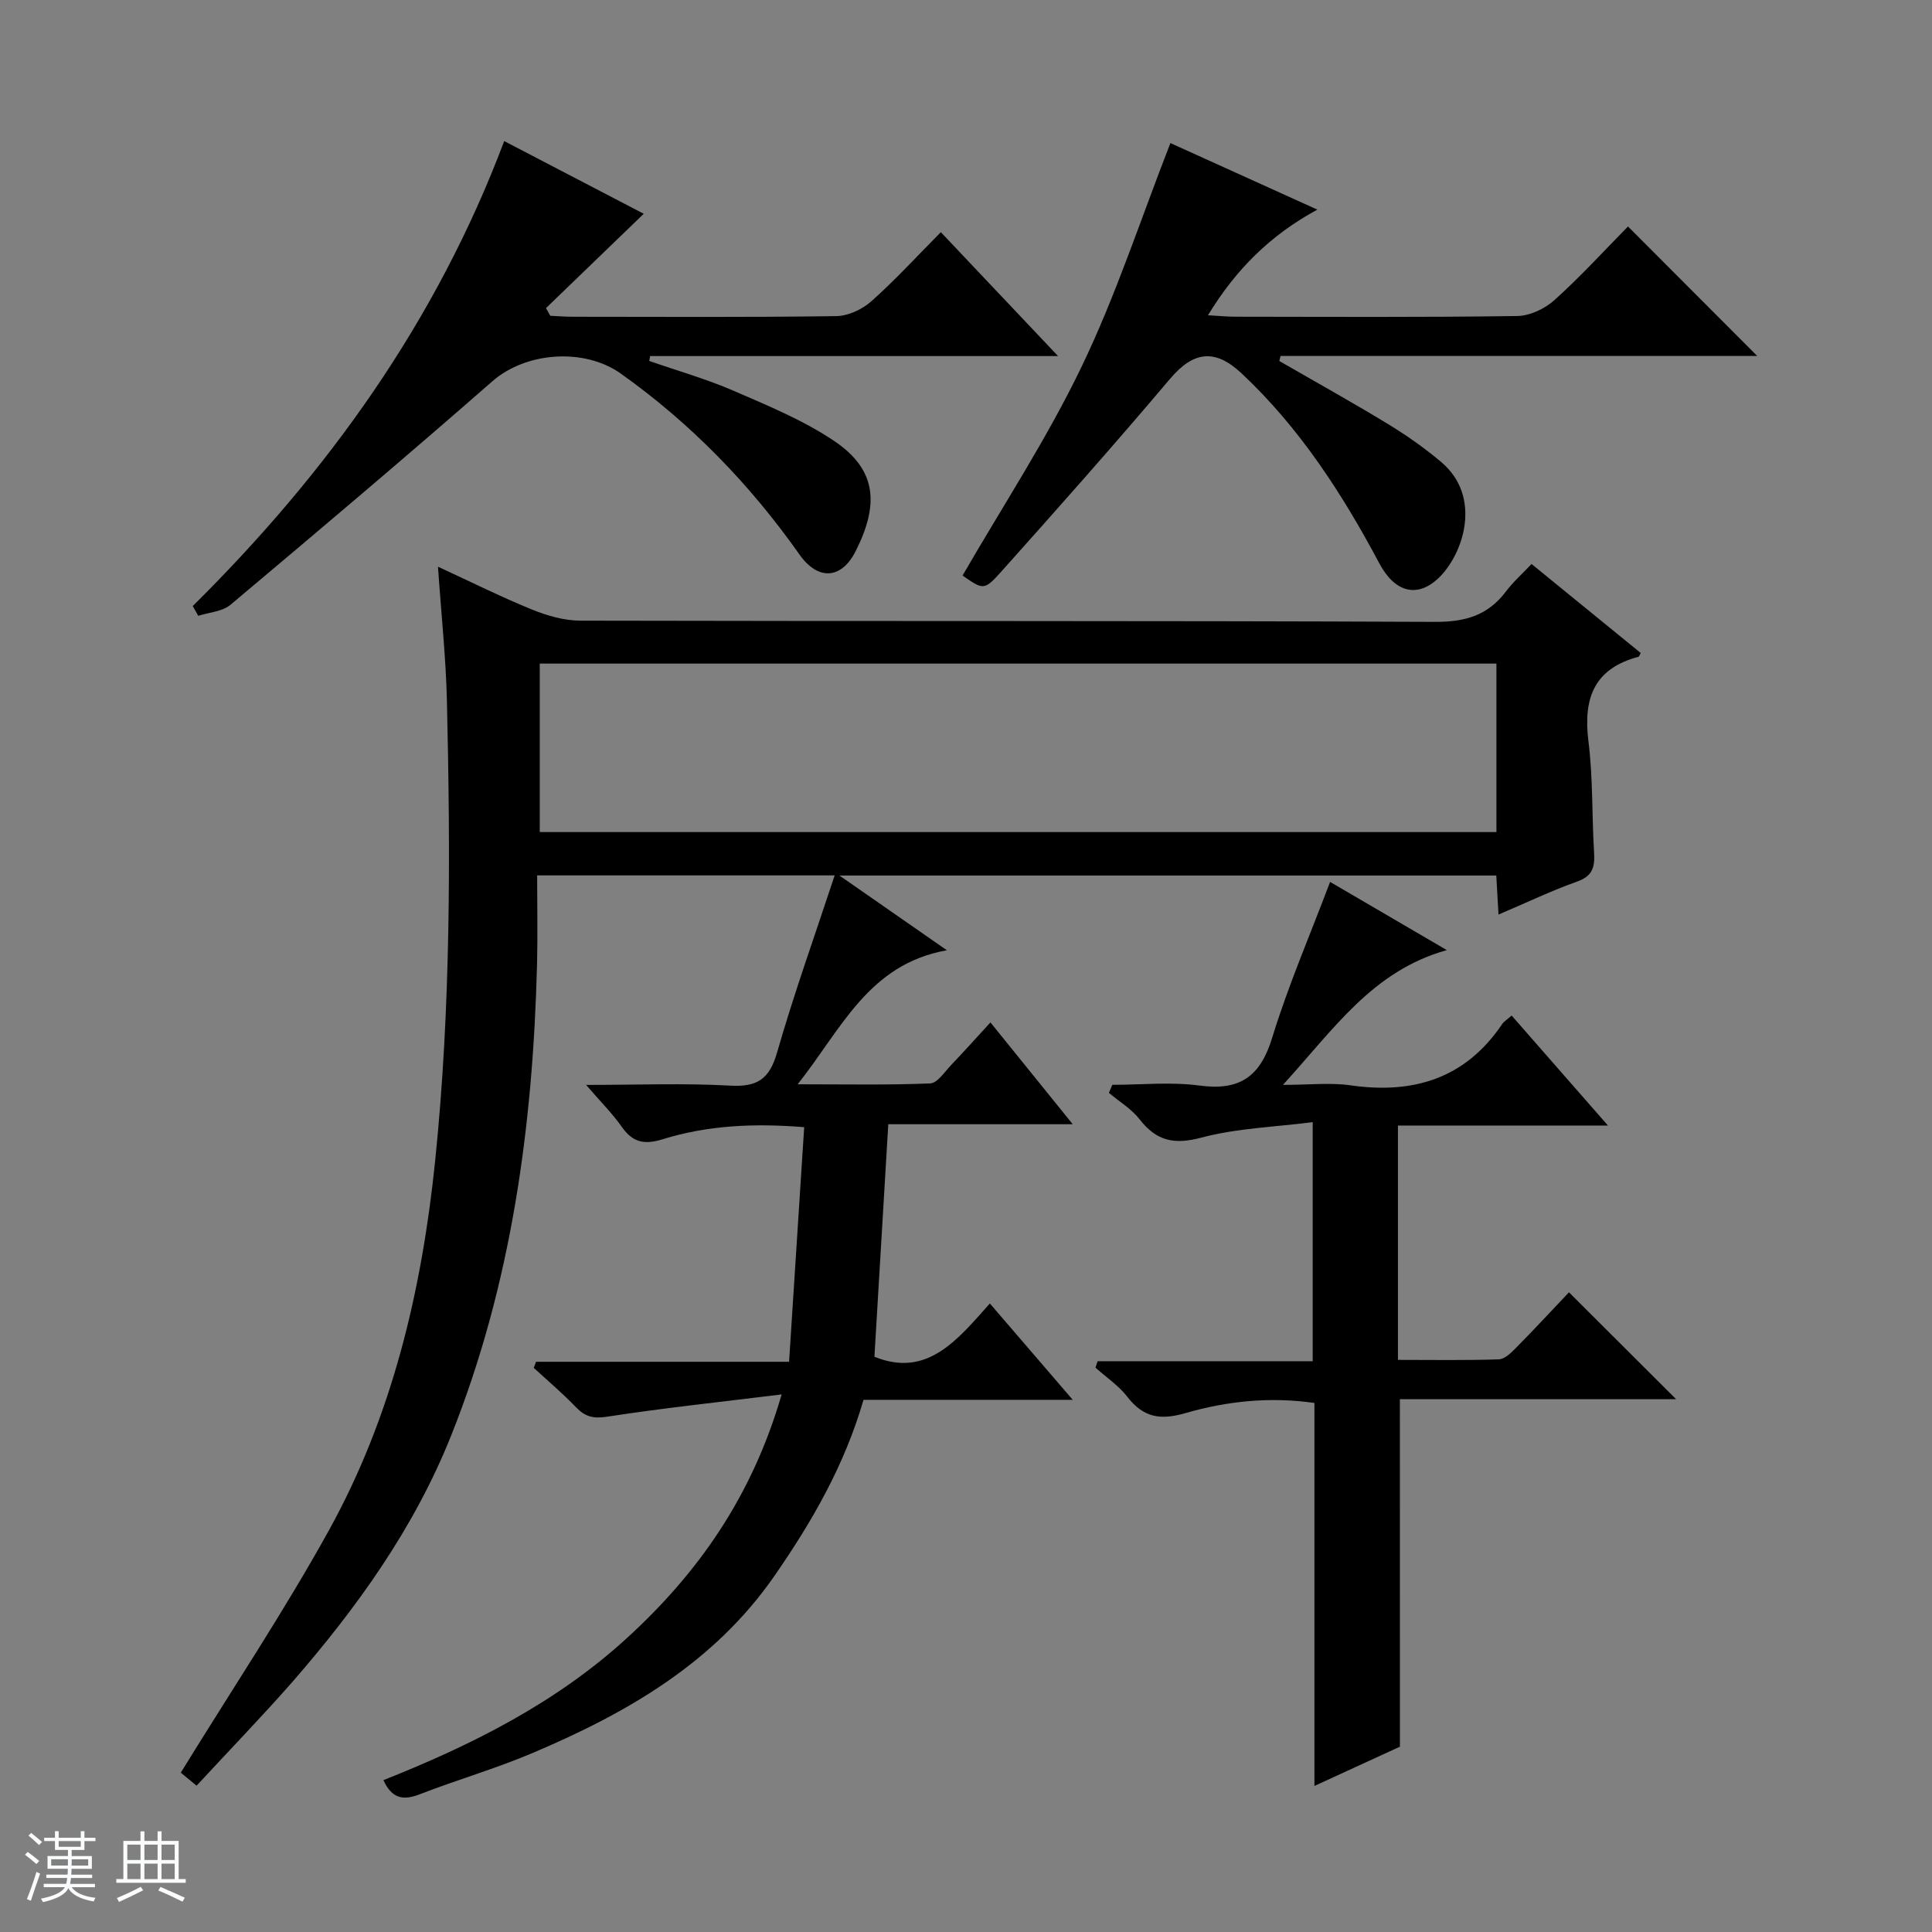<svg enable-background="new 0 0 400 400" viewBox="0 0 400 400" xmlns="http://www.w3.org/2000/svg"><rect x="0" y="0" width="400" height="400" fill="#808080" stroke="none"/><path d="m5.17 384 .56-.58c.85.61 1.65 1.24 2.4 1.87l-.59.64c-.84-.73-1.63-1.38-2.37-1.93m1.22 9.53-.82-.34c.71-1.76 1.37-3.64 1.98-5.63.24.13.5.25.76.36-.6 1.67-1.24 3.54-1.92 5.61m-.5-13.5.57-.54c.56.44 1.31 1.06 2.26 1.87l-.64.64c-.68-.66-1.41-1.32-2.19-1.97m3.25.46h2.24v-1.36h.77v1.36h4.57v-1.36h.76v1.36h2.28v.69h-2.28v1.84h-2.64v1.26h4.18v2.64h-4.21c0 .45-.02.86-.05 1.21h4.32v.69h-4.38c-.04.34-.1.75-.19 1.22h5.15v.69h-4.82c.87 1.19 2.51 1.92 4.93 2.19-.17.31-.3.57-.37.76-2.77-.49-4.52-1.41-5.26-2.76-.56 1.26-2.3 2.23-5.24 2.9-.12-.24-.26-.48-.43-.72 2.73-.55 4.38-1.34 4.96-2.38h-4.38v-.69h4.65c.1-.38.17-.79.21-1.22h-4.32v-.69h4.4c.03-.34.05-.75.05-1.21h-4.2v-2.64h4.23v-1.26h-2.69v-1.84h-2.24zm1.46 4.46v1.29h3.45c.01-.4.02-.57.01-.53v-.32-.45h-3.46zm1.55-2.59h4.57v-1.19h-4.57zm6.11 2.59h-3.42v.77c-.01.19-.01.37-.02.53h3.44z" fill="#fafbfc"/><path d="m32.63 379.16h.82v1.98h3.54v7.89h1.46v.78h-14.37v-.78h1.46v-7.89h3.54v-1.98h.82v1.98h2.73zm-3.49 11.48.5.73c-1.61.82-3.28 1.63-5 2.41-.13-.27-.28-.55-.44-.82 1.75-.72 3.4-1.49 4.94-2.32m-2.78-5.55h2.73v-3.18h-2.73zm0 3.95h2.73v-3.2h-2.73zm3.54-3.95h2.73v-3.18h-2.73zm0 3.95h2.73v-3.2h-2.73zm7.89 4.68c-1.84-.92-3.51-1.7-5.02-2.32l.45-.73c1.89.8 3.57 1.55 5.04 2.23zm-1.62-11.81h-2.73v3.18h2.73zm-2.73 7.13h2.73v-3.2h-2.73v3.19z" fill="#fafbfc"/><g fill="#000001"><path d="m40.7 369.71c-1.9-1.58-3.15-2.61-3.27-2.7 10.61-17.24 21.32-33.28 30.63-50.1 13.13-23.72 19.26-49.63 22.03-76.54 3.27-31.72 3.18-63.47 2.44-95.26-.21-8.93-1.17-17.84-1.85-27.78 6.98 3.22 13.14 6.3 19.51 8.89 3.14 1.27 6.65 2.28 9.99 2.28 58.99.14 117.98-.01 176.96.25 6.23.03 10.92-1.34 14.65-6.29 1.49-1.98 3.38-3.66 5.3-5.69 7.73 6.31 15.16 12.36 22.6 18.42-.21.36-.31.75-.49.8-9.21 2.44-11.44 8.64-10.33 17.49.95 7.56.7 15.27 1.16 22.91.18 2.92-.15 4.93-3.43 6.1-5.42 1.93-10.63 4.43-16.35 6.86-.17-2.99-.31-5.4-.46-8.08-45.02 0-89.87 0-135.99 0 7.69 5.35 14.44 10.04 22.24 15.47-16.25 2.91-21.77 16.24-30.89 27.75 9.94 0 18.69.18 27.43-.18 1.5-.06 2.98-2.38 4.33-3.79 2.63-2.75 5.16-5.59 8.15-8.84 5.62 6.95 11 13.61 17.04 21.08-13.37 0-25.87 0-38.19 0-.98 16.44-1.93 32.28-2.87 48.14 10.93 4.44 17.19-3.51 23.9-11.03 5.77 6.72 11.13 12.95 17.16 19.95-15.01 0-29.05 0-43.32 0-3.94 13.59-10.69 25.28-18.49 36.52-12.51 18.02-30.54 28.34-50.05 36.61-7.63 3.24-15.65 5.55-23.38 8.55-3.4 1.32-5.72.89-7.48-2.94 18.31-7.26 35.77-16.02 50.4-29.4 14.71-13.45 25.9-29.24 32.05-50.46-12.87 1.59-24.54 2.82-36.12 4.61-2.88.45-4.57.01-6.47-1.97-2.76-2.87-5.81-5.45-8.74-8.15.16-.42.33-.84.49-1.25h52.38c1.06-16.5 2.08-32.33 3.13-48.57-10.5-.85-20.05-.37-29.31 2.5-3.71 1.15-6.15.72-8.42-2.52-1.95-2.79-4.41-5.22-7.42-8.73 10.68 0 20.28-.39 29.83.15 5.6.31 8.12-1.34 9.7-6.85 3.52-12.25 7.84-24.27 11.93-36.68-20.42 0-40.52 0-61.6 0 0 6.15.13 12.26-.02 18.36-.85 33.43-5.26 66.2-17.75 97.53-7.69 19.3-19.61 35.84-33.12 51.34-6.26 7.11-12.86 13.92-19.62 21.24zm269.12-232.32c-66.37 0-132.2 0-198.07 0v34.88h198.07c0-11.77 0-23.21 0-34.88z"/><path d="m289.84 361.63c-5.47 2.51-11.31 5.19-17.7 8.13 0-26.81 0-52.9 0-79.29-9.3-1.34-18.21-.36-26.75 2.11-5.23 1.51-8.69.87-11.98-3.38-1.8-2.33-4.38-4.05-6.61-6.05.15-.44.3-.88.45-1.32h44.53c0-16.6 0-32.37 0-49.5-7.85 1.01-15.68 1.24-23.04 3.2-5.66 1.51-9.3.7-12.79-3.78-1.69-2.17-4.22-3.68-6.36-5.48.23-.56.47-1.11.7-1.67 6.02 0 12.12-.64 18.04.15 8.33 1.13 12.59-1.82 15.06-9.89 3.29-10.75 7.79-21.14 11.99-32.27 7.93 4.63 15.71 9.17 24.17 14.12-15.37 4.29-23.35 16.32-33.93 27.9 5.56 0 9.83-.5 13.94.09 13.05 1.88 23.82-1.38 31.46-12.69.36-.53.97-.89 1.95-1.75 6.43 7.34 12.81 14.62 19.94 22.77-15.16 0-29.19 0-43.48 0v48.52c7.01 0 13.95.12 20.88-.11 1.23-.04 2.58-1.38 3.59-2.41 3.85-3.9 7.57-7.92 10.94-11.47 7.77 7.76 15.04 15.01 22.18 22.13-18.46 0-37.76 0-57.19 0 .01 24.09.01 47.62.01 71.94z"/><path d="m39.91 125.47c27.89-27.62 50.39-58.84 64.48-96.26 10.07 5.24 19.59 10.2 28.89 15.05-6.84 6.6-13.54 13.06-20.24 19.53.3.53.59 1.06.89 1.59 1.57.07 3.14.2 4.72.2 18.15.01 36.31.13 54.46-.13 2.48-.03 5.41-1.39 7.29-3.07 4.94-4.39 9.42-9.3 14.39-14.31 8.08 8.54 15.81 16.71 24.27 25.65-28.81 0-56.64 0-84.46 0-.06.34-.12.67-.18 1.01 5.85 2.04 11.85 3.74 17.52 6.2 7.12 3.09 14.45 6.1 20.83 10.41 8.77 5.93 9.26 13.1 4.39 22.76-2.98 5.92-7.85 6.08-11.62.73-10.26-14.55-22.45-27.12-36.99-37.47-7.62-5.42-19.69-4.48-26.59 1.56-17.89 15.66-36.05 31.01-54.25 46.3-1.68 1.41-4.42 1.55-6.67 2.28-.38-.67-.76-1.35-1.13-2.03z"/><path d="m242.32 29.62c9.99 4.53 19.93 9.03 30.42 13.78-9.65 5.24-16.83 12.3-22.64 21.87 2.36.13 3.95.3 5.55.3 19.49.02 38.98.14 58.46-.14 2.61-.04 5.71-1.49 7.7-3.28 5.41-4.87 10.34-10.27 15.25-15.26 9.08 9.1 17.77 17.81 26.75 26.81-32.87 0-65.78 0-98.69 0-.08.35-.16.69-.25 1.04 7.51 4.34 15.1 8.55 22.51 13.06 3.82 2.32 7.52 4.93 10.94 7.8 8.67 7.26 4.62 19.12-.39 23.99-4.45 4.32-9.14 3.08-12.34-2.93-7.7-14.45-16.5-28.09-28.57-39.39-5.51-5.16-9.97-4.52-14.78 1.17-11.48 13.57-23.27 26.87-35.13 40.12-3.36 3.76-3.66 3.49-7.82.6 8.29-14.36 17.43-28.26 24.59-43.13 7.11-14.74 12.21-30.45 18.44-46.41z"/></g></svg>